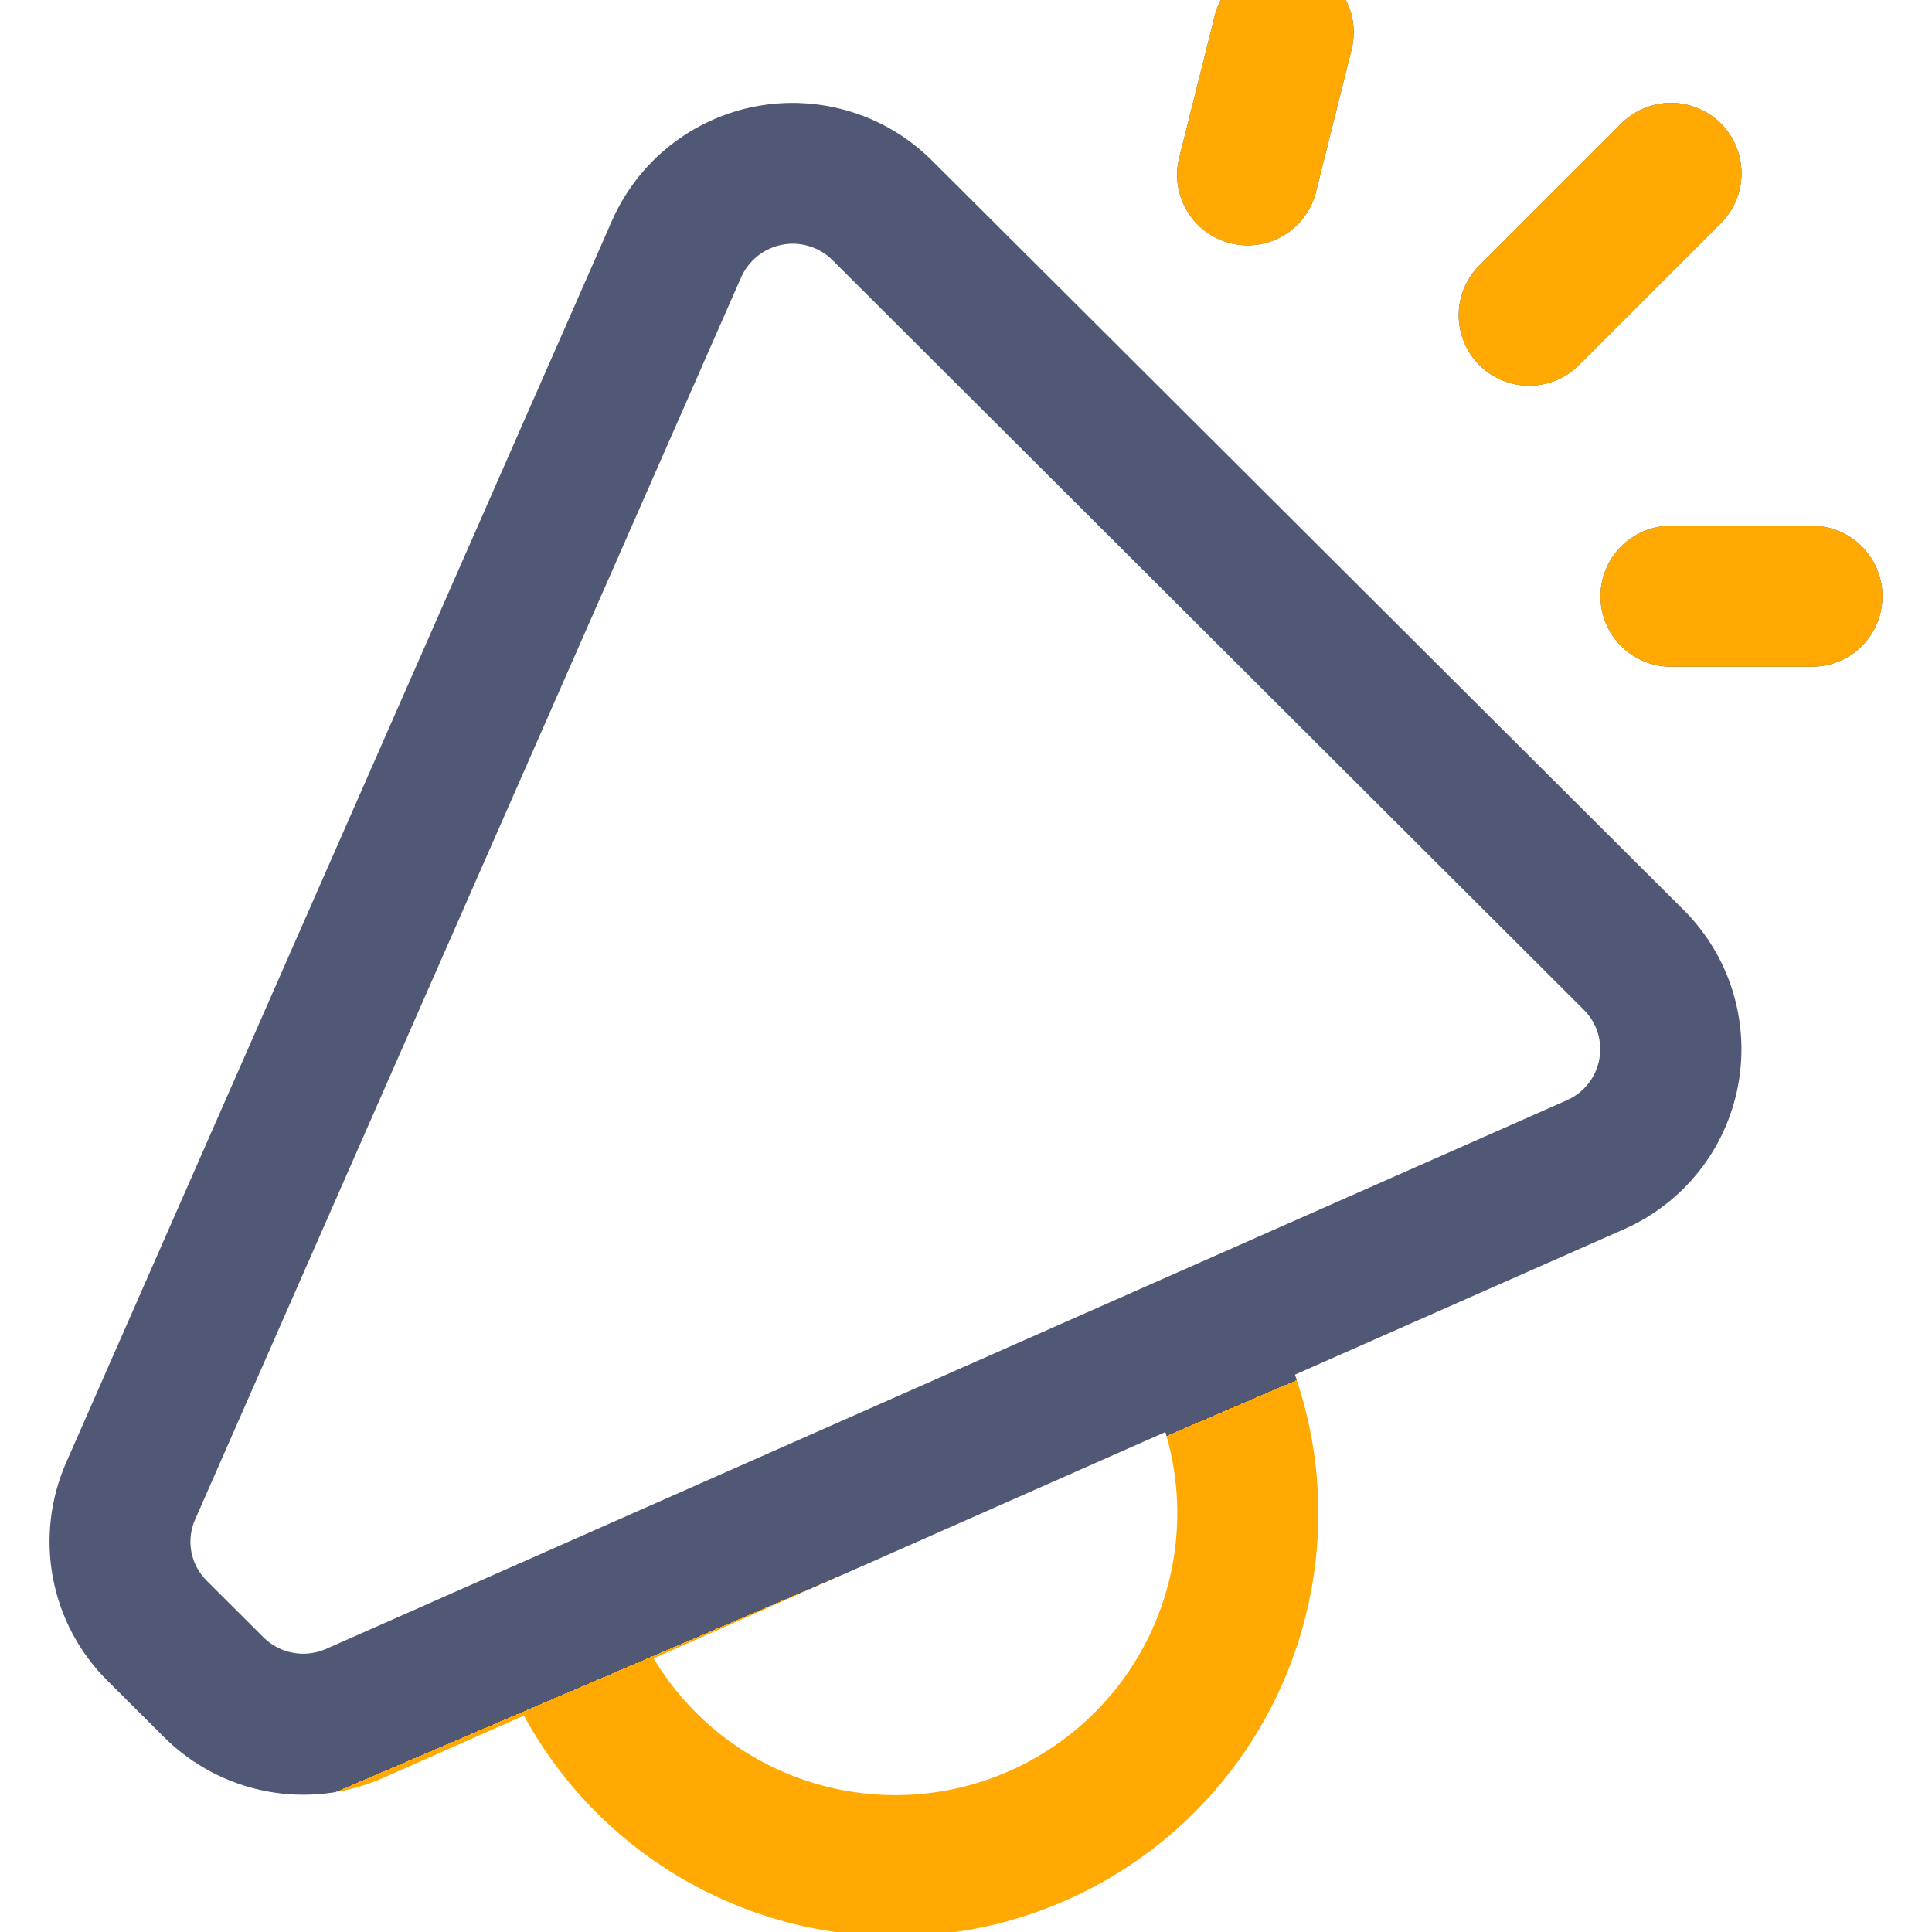 <?xml version="1.0" encoding="UTF-8"?> <svg xmlns="http://www.w3.org/2000/svg" width="57" height="57" viewBox="0 0 57 57" fill="none"><g clip-path="url(#clip0_447_72)"><path d="M38.363 -1.065C38.898 -0.931 39.358 -0.591 39.642 -0.118C39.926 0.355 40.011 0.921 39.877 1.456L38.837 5.616C38.776 5.886 38.662 6.141 38.501 6.367C38.34 6.593 38.136 6.784 37.9 6.929C37.664 7.075 37.401 7.172 37.127 7.214C36.853 7.257 36.574 7.244 36.305 7.177C36.036 7.11 35.783 6.99 35.561 6.823C35.339 6.657 35.153 6.448 35.013 6.209C34.873 5.97 34.782 5.705 34.746 5.43C34.71 5.155 34.729 4.876 34.802 4.609L35.842 0.449C35.976 -0.086 36.317 -0.546 36.789 -0.83C37.262 -1.114 37.828 -1.198 38.363 -1.065ZM50.772 3.644C51.161 4.034 51.38 4.563 51.38 5.114C51.38 5.666 51.161 6.195 50.772 6.585L46.612 10.744C46.42 10.943 46.19 11.101 45.937 11.21C45.683 11.319 45.41 11.377 45.134 11.379C44.858 11.382 44.584 11.329 44.328 11.225C44.073 11.12 43.84 10.966 43.645 10.77C43.45 10.575 43.295 10.343 43.191 10.087C43.086 9.831 43.034 9.558 43.036 9.281C43.038 9.005 43.096 8.732 43.205 8.479C43.314 8.225 43.472 7.995 43.671 7.804L47.831 3.644C48.221 3.254 48.749 3.035 49.301 3.035C49.852 3.035 50.381 3.254 50.772 3.644ZM19.283 48.926C20.327 50.664 21.969 51.961 23.902 52.573C25.835 53.186 27.924 53.071 29.779 52.251C31.633 51.431 33.124 49.963 33.972 48.121C34.819 46.279 34.965 44.192 34.382 42.25L19.283 48.926ZM15.456 50.615L11.304 52.454C10.23 52.928 9.038 53.067 7.884 52.852C6.729 52.636 5.667 52.077 4.836 51.247L3.172 49.588C2.341 48.764 1.78 47.707 1.562 46.557C1.345 45.408 1.481 44.219 1.953 43.148L18.056 6.51C18.437 5.645 19.024 4.885 19.764 4.298C20.505 3.71 21.378 3.311 22.307 3.136C23.236 2.962 24.194 3.016 25.098 3.294C26.002 3.572 26.824 4.066 27.494 4.734L49.673 26.847C50.342 27.513 50.837 28.332 51.117 29.233C51.397 30.135 51.453 31.091 51.28 32.018C51.107 32.946 50.711 33.818 50.125 34.557C49.539 35.297 48.781 35.883 47.918 36.264L38.205 40.557C39.232 43.516 39.108 46.753 37.859 49.625C36.61 52.497 34.326 54.794 31.462 56.061C28.597 57.327 25.361 57.47 22.396 56.462C19.431 55.453 16.953 53.366 15.456 50.615ZM53.459 15.511H49.299C48.747 15.511 48.218 15.73 47.828 16.121C47.438 16.511 47.219 17.04 47.219 17.591C47.219 18.143 47.438 18.672 47.828 19.062C48.218 19.452 48.747 19.671 49.299 19.671H53.459C54.01 19.671 54.539 19.452 54.929 19.062C55.319 18.672 55.538 18.143 55.538 17.591C55.538 17.04 55.319 16.511 54.929 16.121C54.539 15.73 54.01 15.511 53.459 15.511ZM21.866 8.182L5.76 44.821C5.624 45.123 5.584 45.46 5.646 45.786C5.708 46.111 5.868 46.41 6.105 46.642L7.773 48.306C8.011 48.543 8.314 48.702 8.644 48.762C8.973 48.823 9.313 48.783 9.62 48.648L46.233 32.458C46.477 32.35 46.691 32.184 46.856 31.976C47.022 31.766 47.134 31.52 47.183 31.258C47.233 30.996 47.217 30.726 47.139 30.471C47.06 30.216 46.921 29.985 46.732 29.796L24.561 7.675C24.37 7.485 24.136 7.344 23.879 7.265C23.622 7.185 23.349 7.169 23.085 7.219C22.82 7.268 22.571 7.38 22.36 7.547C22.148 7.713 21.98 7.928 21.87 8.174" fill="url(#paint0_linear_447_72)"></path><path d="M38.363 -1.065C38.898 -0.931 39.358 -0.591 39.642 -0.118C39.926 0.355 40.011 0.921 39.877 1.456L38.837 5.616C38.776 5.886 38.662 6.141 38.501 6.367C38.34 6.593 38.136 6.784 37.9 6.929C37.664 7.075 37.401 7.172 37.127 7.214C36.853 7.257 36.574 7.244 36.305 7.177C36.036 7.11 35.783 6.99 35.561 6.823C35.339 6.657 35.153 6.448 35.013 6.209C34.873 5.97 34.782 5.705 34.746 5.43C34.71 5.155 34.729 4.876 34.802 4.609L35.842 0.449C35.976 -0.086 36.317 -0.546 36.789 -0.83C37.262 -1.114 37.828 -1.198 38.363 -1.065ZM50.772 3.644C51.161 4.034 51.38 4.563 51.38 5.114C51.38 5.666 51.161 6.195 50.772 6.585L46.612 10.744C46.42 10.943 46.19 11.101 45.937 11.21C45.683 11.319 45.41 11.377 45.134 11.379C44.858 11.382 44.584 11.329 44.328 11.225C44.073 11.12 43.84 10.966 43.645 10.77C43.45 10.575 43.295 10.343 43.191 10.087C43.086 9.831 43.034 9.558 43.036 9.281C43.038 9.005 43.096 8.732 43.205 8.479C43.314 8.225 43.472 7.995 43.671 7.804L47.831 3.644C48.221 3.254 48.749 3.035 49.301 3.035C49.852 3.035 50.381 3.254 50.772 3.644ZM19.283 48.926C20.327 50.664 21.969 51.961 23.902 52.573C25.835 53.186 27.924 53.071 29.779 52.251C31.633 51.431 33.124 49.963 33.972 48.121C34.819 46.279 34.965 44.192 34.382 42.25L19.283 48.926ZM15.456 50.615L11.304 52.454C10.23 52.928 9.038 53.067 7.884 52.852C6.729 52.636 5.667 52.077 4.836 51.247L3.172 49.588C2.341 48.764 1.78 47.707 1.562 46.557C1.345 45.408 1.481 44.219 1.953 43.148L18.056 6.51C18.437 5.645 19.024 4.885 19.764 4.298C20.505 3.71 21.378 3.311 22.307 3.136C23.236 2.962 24.194 3.016 25.098 3.294C26.002 3.572 26.824 4.066 27.494 4.734L49.673 26.847C50.342 27.513 50.837 28.332 51.117 29.233C51.397 30.135 51.453 31.091 51.28 32.018C51.107 32.946 50.711 33.818 50.125 34.557C49.539 35.297 48.781 35.883 47.918 36.264L38.205 40.557C39.232 43.516 39.108 46.753 37.859 49.625C36.61 52.497 34.326 54.794 31.462 56.061C28.597 57.327 25.361 57.47 22.396 56.462C19.431 55.453 16.953 53.366 15.456 50.615ZM53.459 15.511H49.299C48.747 15.511 48.218 15.73 47.828 16.121C47.438 16.511 47.219 17.04 47.219 17.591C47.219 18.143 47.438 18.672 47.828 19.062C48.218 19.452 48.747 19.671 49.299 19.671H53.459C54.01 19.671 54.539 19.452 54.929 19.062C55.319 18.672 55.538 18.143 55.538 17.591C55.538 17.04 55.319 16.511 54.929 16.121C54.539 15.73 54.01 15.511 53.459 15.511ZM21.866 8.182L5.76 44.821C5.624 45.123 5.584 45.46 5.646 45.786C5.708 46.111 5.868 46.41 6.105 46.642L7.773 48.306C8.011 48.543 8.314 48.702 8.644 48.762C8.973 48.823 9.313 48.783 9.62 48.648L46.233 32.458C46.477 32.35 46.691 32.184 46.856 31.976C47.022 31.766 47.134 31.52 47.183 31.258C47.233 30.996 47.217 30.726 47.139 30.471C47.06 30.216 46.921 29.985 46.732 29.796L24.561 7.675C24.37 7.485 24.136 7.344 23.879 7.265C23.622 7.185 23.349 7.169 23.085 7.219C22.82 7.268 22.571 7.38 22.36 7.547C22.148 7.713 21.98 7.928 21.87 8.174" fill="url(#paint1_linear_447_72)"></path></g><defs><linearGradient id="paint0_linear_447_72" x1="28.127" y1="45.056" x2="12.768" y2="9.219" gradientUnits="userSpaceOnUse"><stop stop-color="#FFA902"></stop><stop offset="0" stop-color="#505876"></stop></linearGradient><linearGradient id="paint1_linear_447_72" x1="49.459" y1="3.246" x2="38.367" y2="14.338" gradientUnits="userSpaceOnUse"><stop offset="0.923" stop-color="#FFA902"></stop><stop offset="1" stop-color="#FFA902" stop-opacity="0"></stop></linearGradient><clipPath id="clip0_447_72"><rect width="57" height="57" fill="white"></rect></clipPath></defs></svg> 